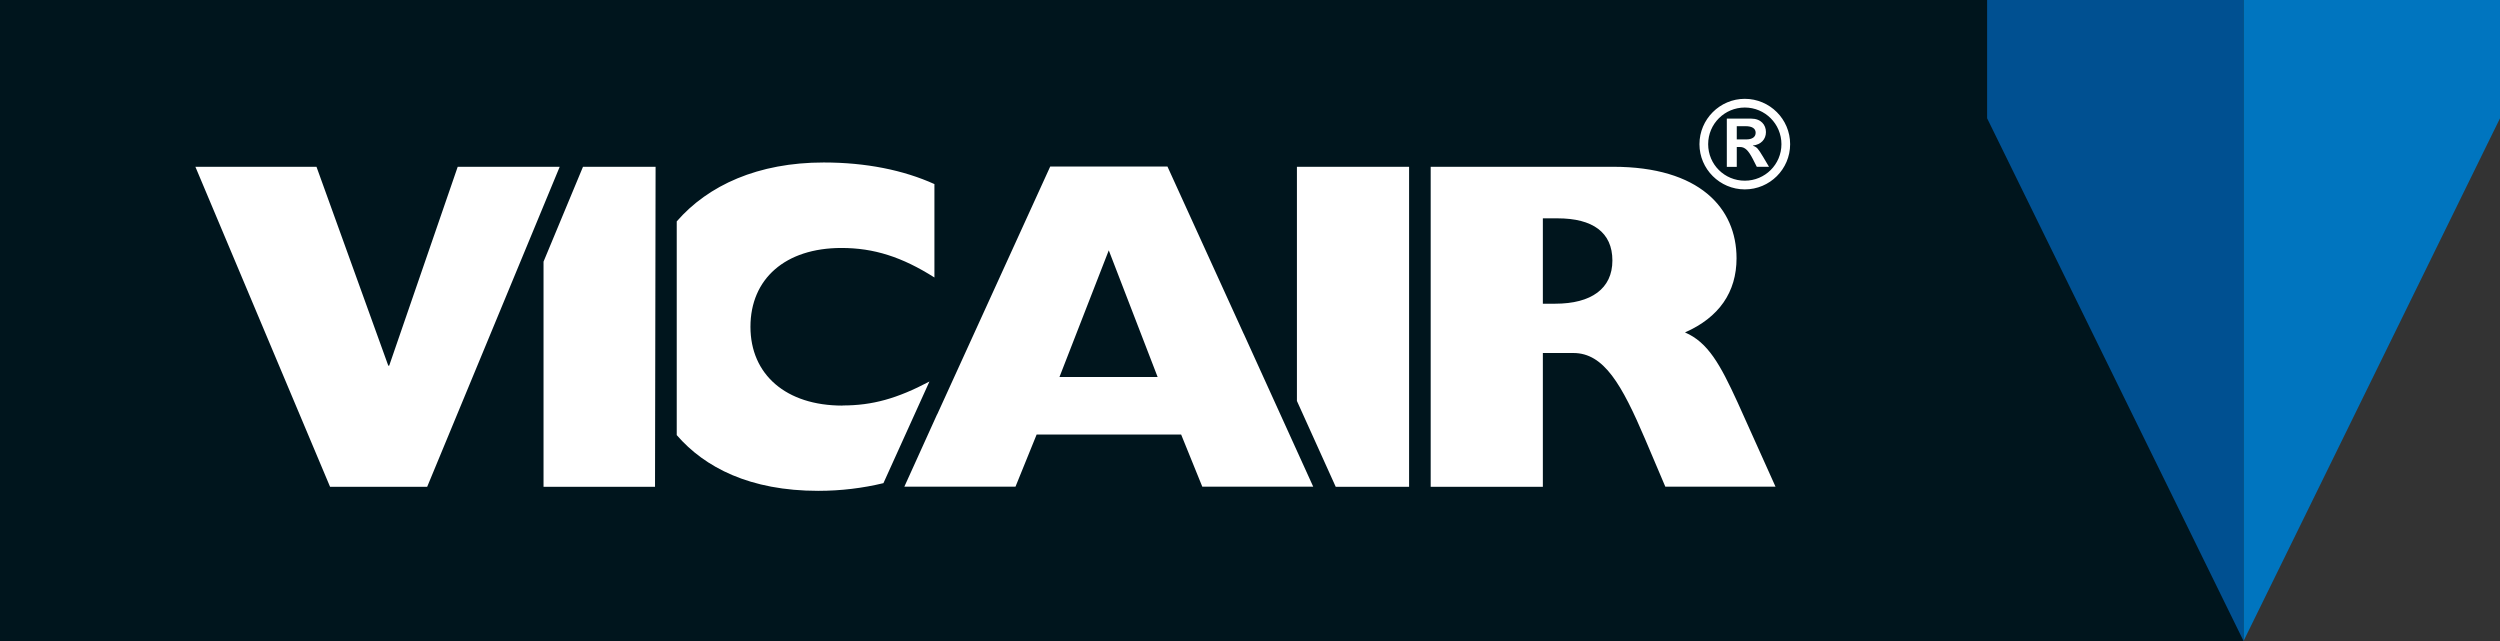 <?xml version="1.0" encoding="UTF-8"?> <svg xmlns="http://www.w3.org/2000/svg" id="Laag_1" data-name="Laag 1" viewBox="0 0 221.1 56.69"><rect x="0" y="0" width="221.1" height="56.69" fill="#333333" stroke="none"/><defs><style> .cls-1 { fill: #005091; } .cls-1, .cls-2, .cls-3, .cls-4 { stroke-width: 0px; } .cls-2 { fill: #00151d; } .cls-3 { fill: #fff; } .cls-4 { fill: #0075bf; } </style></defs><rect class="cls-2" y="0" width="198.43" height="56.69"></rect><path class="cls-3" d="M80.43,42.06h0s-.45.99-.45.99l.45-.99M110,29.53l6.14,13.51h-9.81l-1.87-4.61h-12.78l-1.87,4.61h-9.83l.45-.99h0l2.45-5.41v.02l10-21.93h10.37l6.74,14.79ZM102.38,33.34l-4.32-11.2-4.36,11.2h8.67ZM74.5,35.87c-4.98,0-8.13-2.74-8.13-6.97s3.07-6.97,8.05-6.97c2.86,0,5.35.79,8.22,2.61v-8.26c-2.74-1.24-6.06-1.91-9.79-1.91-5.8,0-10.22,2.01-13,5.21v18.9c2.48,2.87,6.49,4.93,12.51,4.93,2.01,0,3.95-.24,5.77-.68l4.07-8.99c-2.84,1.5-5.03,2.12-7.68,2.12M40.48,14.75l-6.06,17.59h-.08l-6.35-17.59h-10.71l11.91,28.3h8.59l11.72-28.3h-9.03ZM124.62,43.05V14.75h-9.92v20.71l3.43,7.59h6.49ZM51.56,14.75l-3.49,8.39v19.91h9.86l.05-28.3h-6.42ZM157.03,43.04h-9.75l-1.78-4.19c-2.07-4.85-3.65-7.63-6.35-7.63h-2.7v11.83h-9.92V14.75h16.14c7.63,0,10.91,3.65,10.91,8.09,0,2.99-1.54,5.23-4.56,6.56,2.03.87,3.11,2.82,4.65,6.18l3.36,7.47ZM137.54,26.86c3.19,0,5.06-1.33,5.06-3.82s-1.74-3.73-4.85-3.73h-1.3v7.55h1.09M153.59,14.76h-.87v-4.27h2.15c.87,0,1.31.55,1.31,1.19s-.44,1.11-1.15,1.19v.02c.37.13.45.24.91,1l.51.86h-1.08l-.35-.69c-.39-.75-.69-1.06-1.13-1.06h-.29v1.75ZM153.59,12.33h.84c.56,0,.84-.23.84-.59s-.29-.58-.89-.58h-.78v1.17ZM154.31,16.75c-2.21,0-4.01-1.8-4.01-4s1.8-4.01,4.01-4.01,4.01,1.8,4.01,4.01-1.8,4-4.01,4M154.31,9.51c-1.78,0-3.24,1.44-3.24,3.24s1.45,3.23,3.24,3.23,3.24-1.44,3.24-3.23-1.45-3.24-3.24-3.24"></path><polygon class="cls-1" points="198.42 56.69 198.42 0 175.74 0 175.74 10.46 198.42 56.69"></polygon><polygon class="cls-4" points="198.42 56.69 198.42 0 221.1 0 221.1 10.46 198.42 56.69"></polygon></svg> 
